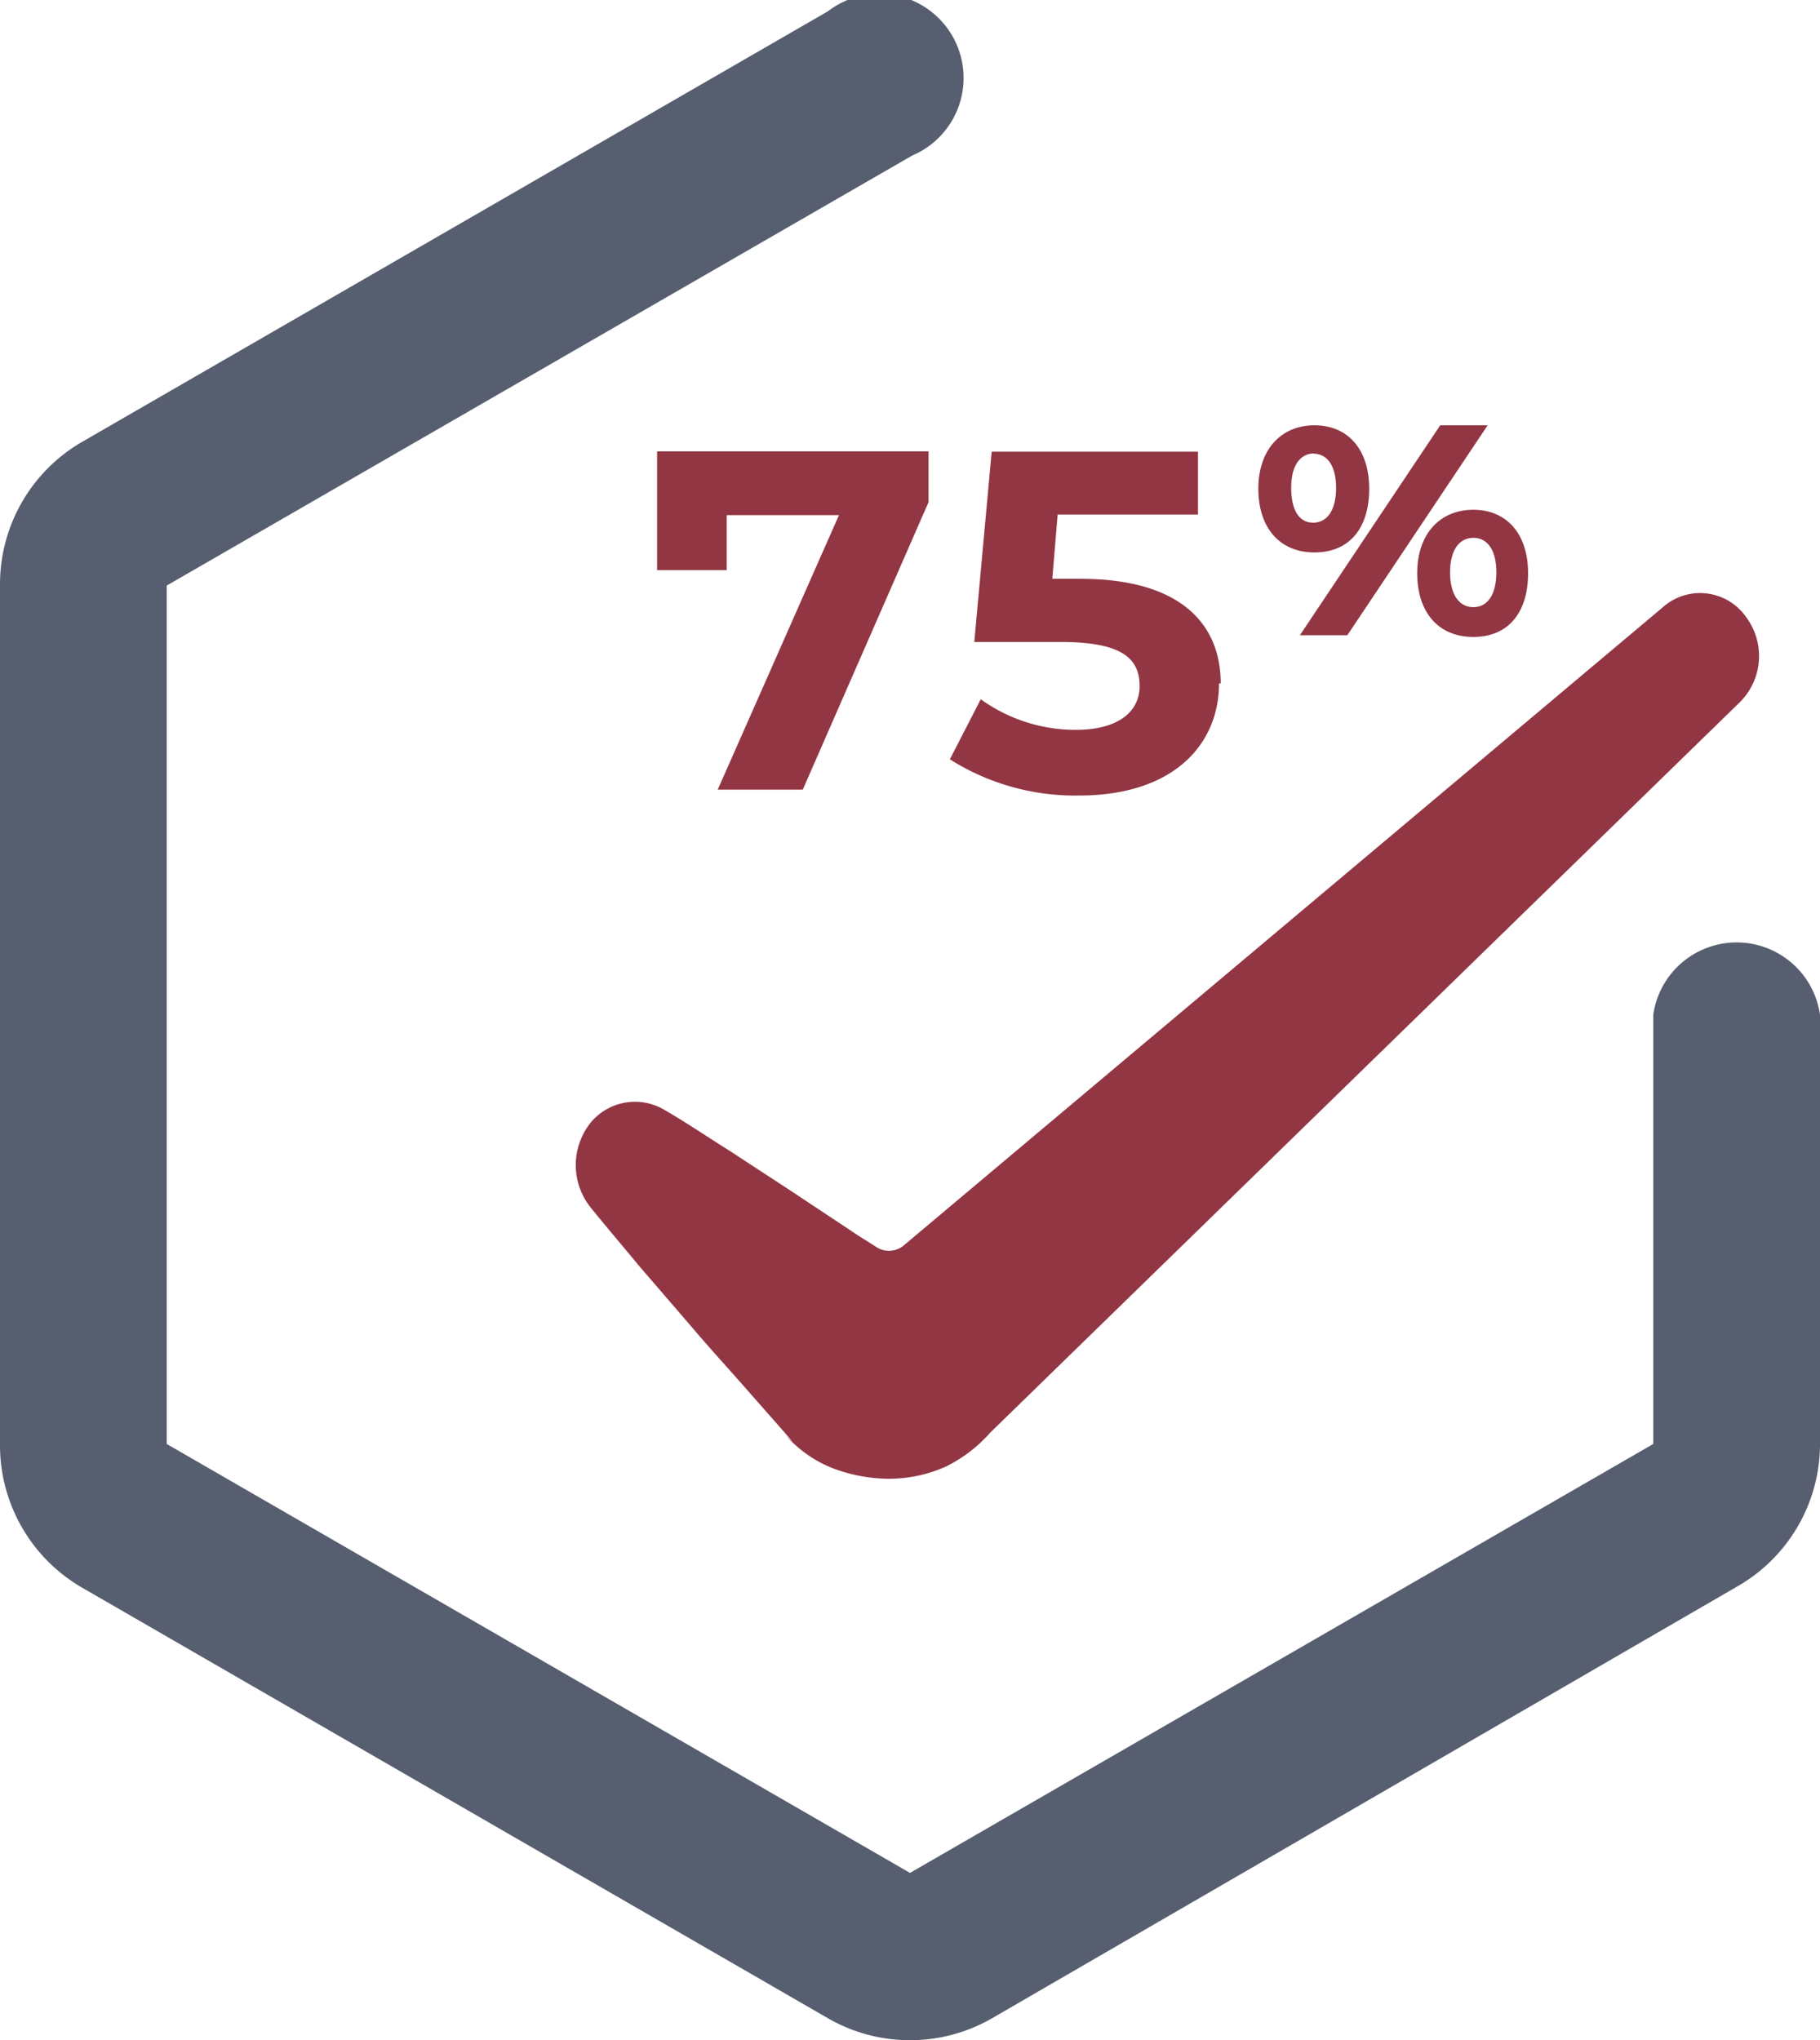 <svg xmlns="http://www.w3.org/2000/svg" viewBox="0 0 64.84 72.68" width="64.84" height="72.68"><defs><style>.cls-1{fill:#565e6f;}.cls-2{fill:#923643;}</style></defs><g id="Calque_2" data-name="Calque 2"><g id="Layer_1" data-name="Layer 1"><path class="cls-1" d="M32.42,72.68a5.84,5.84,0,0,1-2.92-.78L2.91,56.55A5.86,5.86,0,0,1,0,51.5V20.8a5.86,5.86,0,0,1,2.91-5.05L29.5.4a3,3,0,1,1,3,5.14L5.94,20.86V51.44L32.42,66.72,58.9,51.44V36.15a3,3,0,0,1,5.94,0V51.5a5.85,5.85,0,0,1-2.92,5L35.34,71.9a5.84,5.84,0,0,1-2.92.78"/><path class="cls-2" d="M30.55,44c-.76-.51-1.51-1-2.27-1.51L26,41c-.77-.48-1.53-1-2.31-1.45a2.05,2.05,0,0,0-2.62.41,2.42,2.42,0,0,0,0,3.09c.56.69,1.14,1.37,1.71,2.06l1.81,2.1c.6.71,1.22,1.39,1.83,2.08l1.83,2.08L28,51.14a4.39,4.39,0,0,0,1.71,1.18,5.79,5.79,0,0,0,2,.36,5,5,0,0,0,2-.44A5.15,5.15,0,0,0,35.31,51l-.19.19L62,25a2.32,2.32,0,0,0,.22-3,2,2,0,0,0-3-.35L32.17,44.39a.83.83,0,0,1-1,0Z"/><polygon class="cls-2" points="33.08 16.08 33.08 17.89 28.6 28.13 25.57 28.13 29.89 18.35 25.89 18.35 25.89 20.31 23.41 20.31 23.41 16.08 33.08 16.08"/><path class="cls-2" d="M43.43,24.34c0,2.14-1.57,4-5,4a8.35,8.35,0,0,1-4.59-1.29l1.1-2.14A5.78,5.78,0,0,0,38.34,26c1.4,0,2.26-.58,2.26-1.56s-.62-1.57-2.81-1.57H34.71l.62-6.78h7.35v2.24h-5l-.19,2.29h1c3.56,0,5,1.6,5,3.73"/><path class="cls-2" d="M52.49,19.16c.52,0,.82.46.82,1.23s-.3,1.24-.82,1.24-.83-.47-.83-1.24.31-1.23.83-1.23m0-1c-1.2,0-2,.87-2,2.26s.75,2.27,2,2.27,1.95-.87,1.95-2.27-.76-2.26-1.95-2.26m-5.71-2c.52,0,.82.45.82,1.22s-.3,1.24-.82,1.24S46,18.14,46,17.37s.31-1.22.83-1.22m4.48-1-5,7.48H48l5-7.48Zm-4.48,0c-1.2,0-2,.88-2,2.26s.75,2.27,2,2.27,1.95-.87,1.95-2.27-.76-2.26-1.95-2.26"/></g></g></svg>